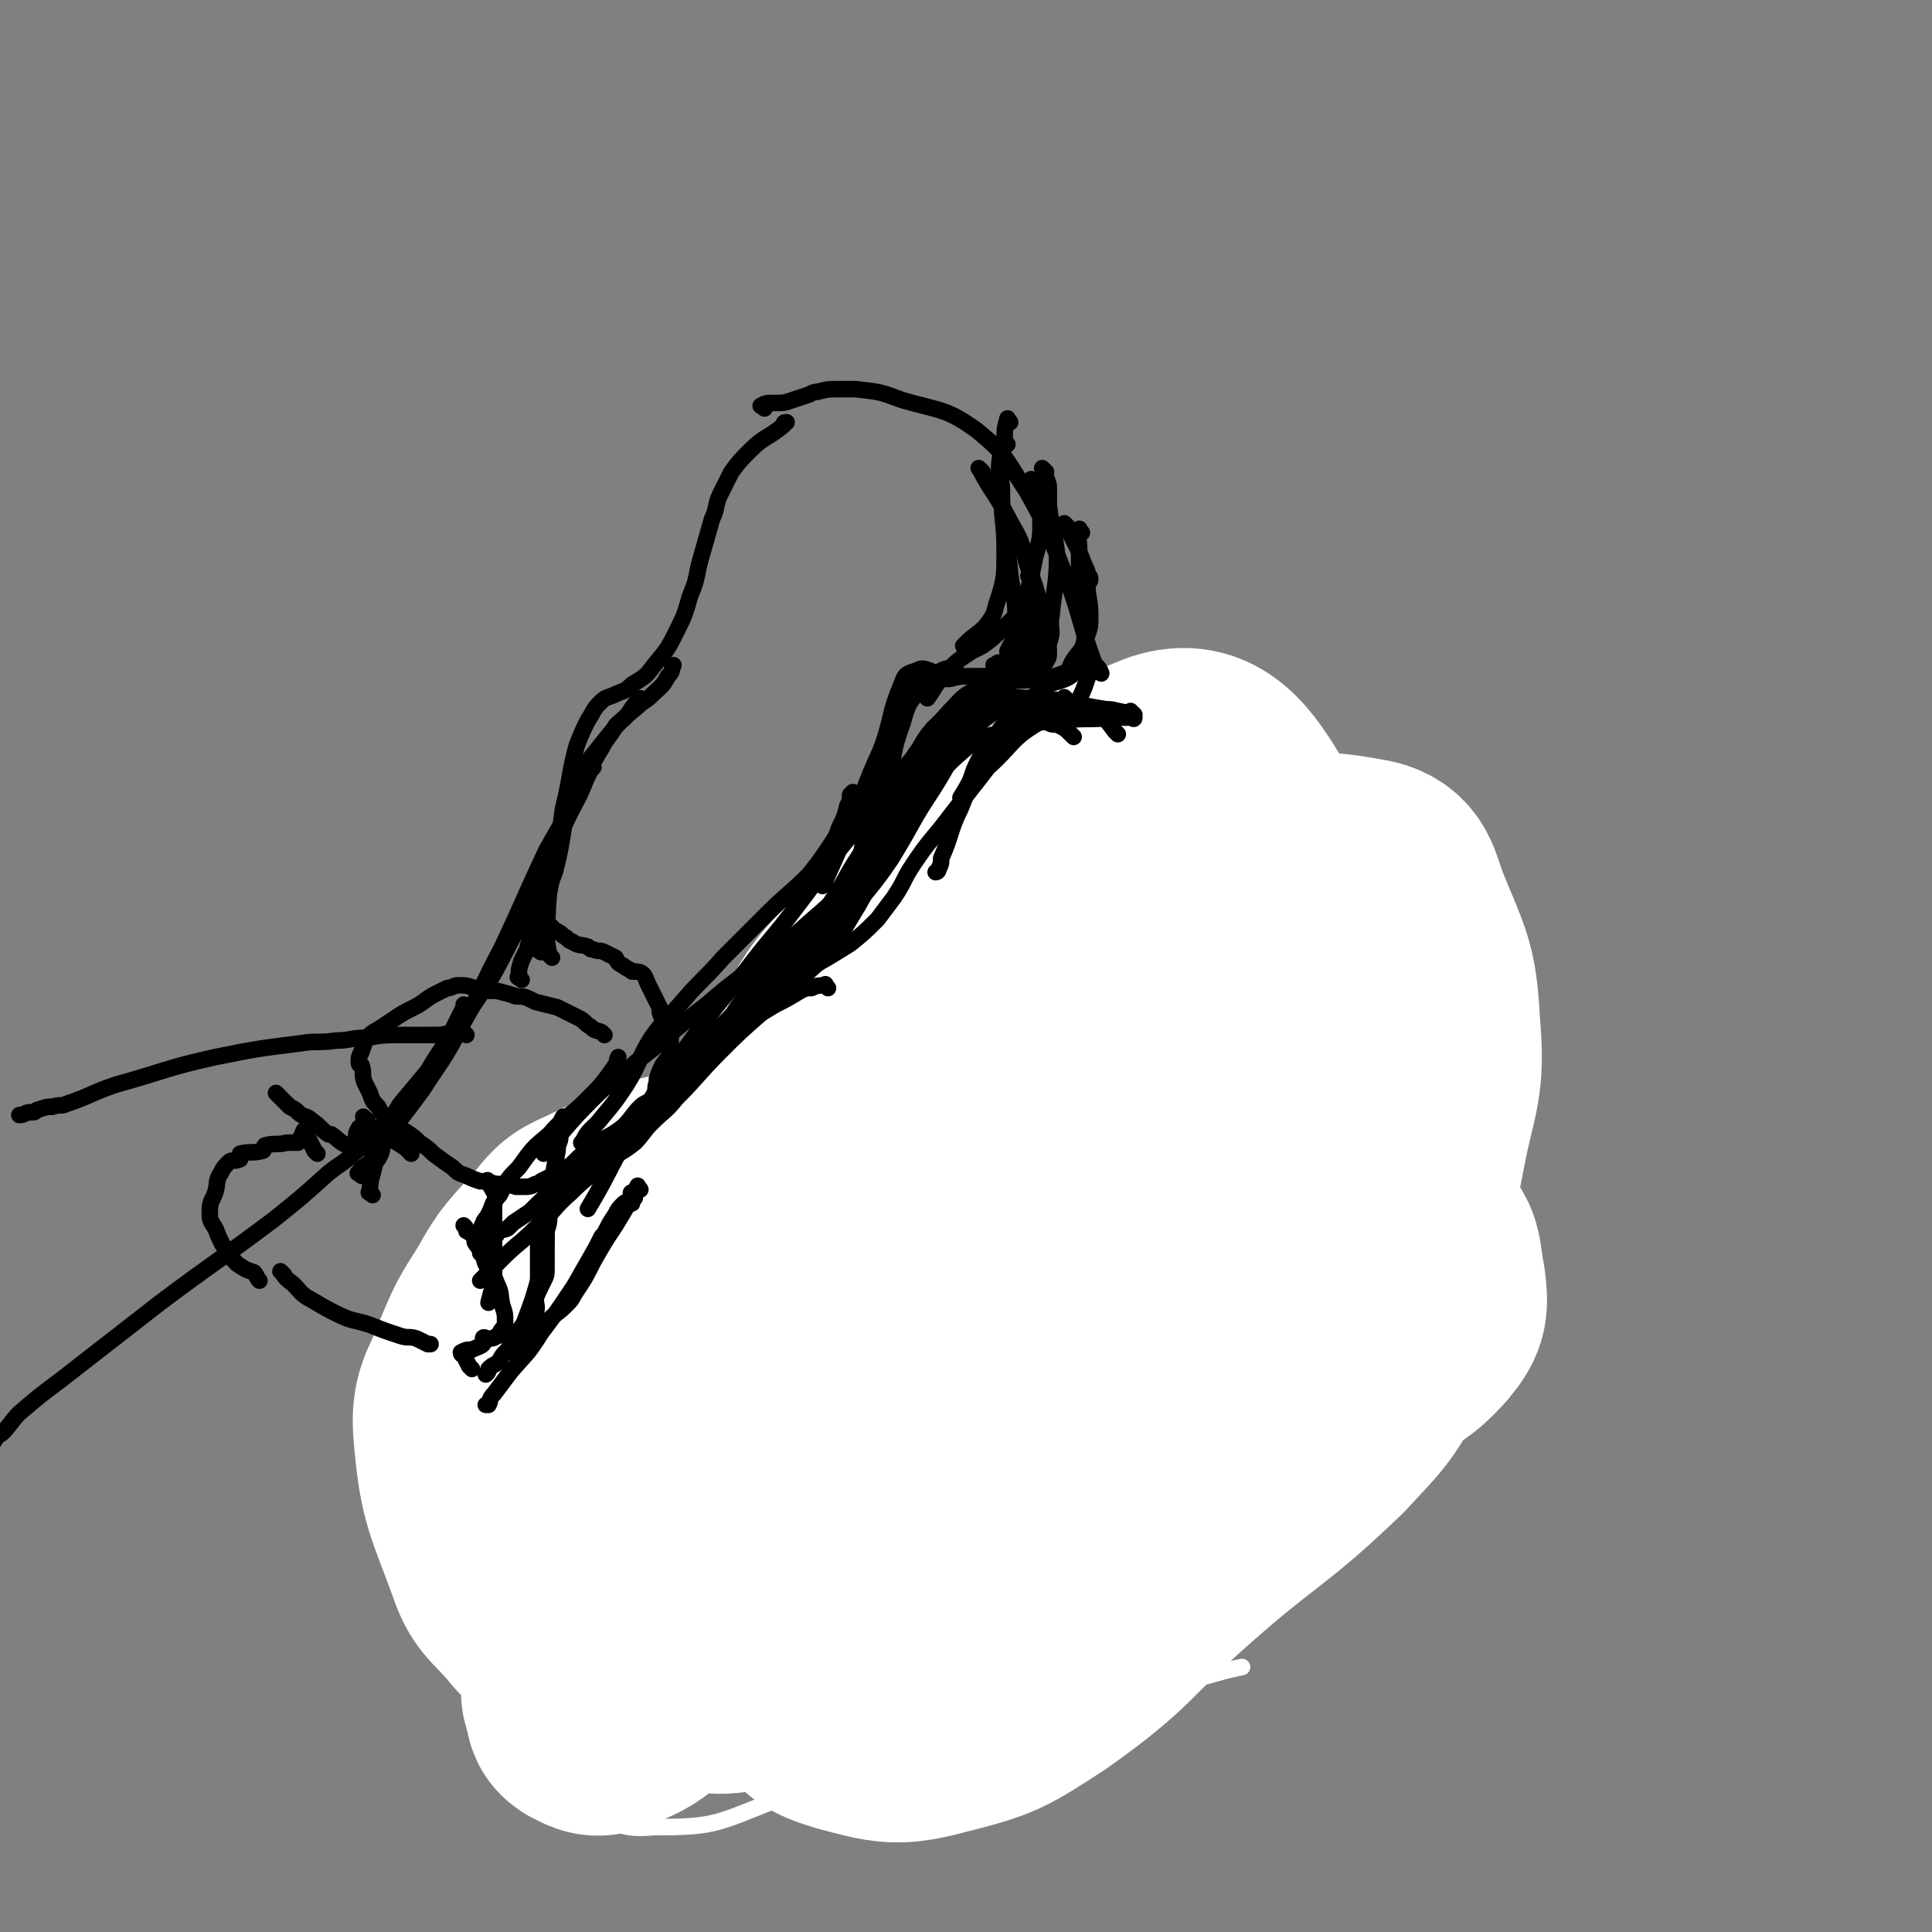 <svg viewBox='0 0 700 700' version='1.1' xmlns='http://www.w3.org/2000/svg' xmlns:xlink='http://www.w3.org/1999/xlink'><rect x="0" y="0" width="700" height="700" fill="#808080" stroke="none"/><g fill='none' stroke='#000000' stroke-width='6' stroke-linecap='round' stroke-linejoin='round'><path d='M294,380c-1,-1 -1,-2 -1,-1 -1,2 -1,3 -2,6 -1,2 -1,1 -3,4 -2,3 -2,3 -4,6 -6,9 -6,9 -12,18 -11,17 -10,18 -21,35 -13,19 -13,18 -26,37 -1,2 -1,2 -2,4 '/><path d='M214,489c-1,-1 -1,-2 -1,-1 -3,1 -3,2 -5,4 -1,1 -1,1 -2,2 0,0 0,1 0,1 -4,-2 -4,-3 -8,-4 -5,-2 -5,-2 -10,-4 -4,-1 -4,-1 -8,-2 -2,-1 -2,-2 -3,-2 -3,-1 -4,0 -6,-1 -1,-1 -1,-2 -2,-2 -1,0 -1,0 -1,0 -2,1 -1,2 -2,3 '/><path d='M164,486c-1,-1 -2,-2 -1,-1 0,0 0,1 1,3 0,0 1,0 1,1 0,0 0,0 0,1 0,1 -1,1 -1,3 0,6 0,6 1,12 1,5 2,5 3,10 3,7 2,8 5,14 3,7 3,7 8,13 5,6 5,6 10,12 6,4 6,3 12,7 '/><path d='M198,558c-1,-1 -2,-2 -1,-1 1,1 2,1 4,3 4,3 4,3 8,5 5,3 5,2 10,5 4,2 4,2 8,4 3,1 3,1 6,2 4,1 4,2 8,3 6,1 6,1 12,2 7,1 7,2 14,3 6,1 7,0 13,1 3,0 3,0 6,0 '/><path d='M309,578c-1,-1 -1,-1 -1,-1 -2,-2 -1,-2 -3,-4 -1,-2 -1,-2 -2,-4 -2,-2 -2,-1 -3,-3 -1,-2 -1,-2 -2,-4 -6,-5 -6,-5 -12,-9 -6,-5 -6,-5 -12,-10 -4,-4 -4,-5 -9,-9 -3,-2 -3,-2 -7,-4 -1,-2 -1,-2 -3,-3 -2,-2 -2,-2 -4,-3 -1,-1 -1,-1 -2,-1 '/><path d='M315,582c-1,-1 -1,-2 -1,-1 -1,0 -1,0 -2,1 -1,1 -1,1 -2,2 -2,2 -3,1 -5,2 -3,1 -3,2 -6,3 -3,1 -3,1 -7,2 -3,1 -3,0 -6,1 -1,0 -1,0 -1,0 -3,0 -3,0 -5,1 0,0 0,1 0,1 '/><path d='M277,550c-1,-1 -1,-1 -1,-1 -1,-2 -1,-2 -1,-4 0,-1 0,-1 0,-2 0,-1 0,-1 0,-1 2,-3 3,-3 5,-5 4,-4 4,-4 7,-8 4,-5 4,-5 7,-10 4,-6 3,-6 7,-12 2,-5 3,-4 5,-9 2,-6 1,-6 3,-13 0,-2 0,-2 1,-5 '/><path d='M282,566c-1,-1 -2,-1 -1,-1 2,-4 3,-4 6,-8 4,-5 3,-5 6,-11 3,-6 2,-6 5,-12 3,-6 3,-6 5,-12 3,-7 2,-7 4,-14 2,-7 2,-7 4,-13 2,-6 2,-6 4,-11 2,-6 1,-6 3,-11 2,-4 2,-4 4,-8 0,0 0,0 0,-1 1,-2 1,-2 2,-4 0,-1 1,-1 1,-2 '/><path d='M294,552c-1,-1 -2,-1 -1,-1 0,-4 0,-4 2,-7 2,-5 2,-5 4,-11 3,-7 3,-7 5,-14 3,-8 3,-8 5,-16 2,-7 2,-7 4,-13 2,-6 2,-6 4,-12 2,-5 2,-5 4,-9 1,-4 1,-4 2,-7 1,-2 2,-1 2,-3 1,-2 1,-2 1,-4 1,-1 1,-1 1,-2 '/><path d='M298,556c-1,-1 -1,-1 -1,-1 -1,-3 -1,-4 0,-6 1,-3 1,-3 2,-5 2,-5 3,-5 4,-10 3,-8 2,-9 5,-17 3,-9 3,-9 6,-18 2,-7 2,-7 4,-14 1,-5 1,-5 3,-10 1,-5 1,-5 3,-10 1,-4 1,-4 2,-8 2,-3 2,-3 4,-7 2,-3 0,-5 3,-6 14,-3 15,-2 30,-2 12,0 12,1 23,2 '/><path d='M315,529c-1,-1 -1,-1 -1,-1 -1,-2 0,-2 0,-4 1,-6 0,-6 1,-13 1,-7 2,-7 3,-14 3,-8 3,-8 6,-17 3,-8 2,-9 6,-16 6,-8 6,-8 13,-14 8,-6 9,-4 17,-10 5,-3 4,-4 9,-7 3,-4 3,-3 6,-6 3,-3 2,-3 4,-5 2,-3 2,-3 4,-5 0,-1 0,-1 0,-1 '/></g>
<g fill='none' stroke='#FFFFFF' stroke-width='40' stroke-linecap='round' stroke-linejoin='round'><path d='M498,396c-1,-1 -1,-1 -1,-1 -3,-2 -4,-3 -6,-3 -1,0 -2,0 -2,1 -1,4 0,4 1,8 0,2 0,2 1,5 0,1 1,1 1,2 0,3 0,4 -1,6 -4,4 -5,4 -10,7 -9,4 -10,2 -19,6 -5,2 -5,2 -10,5 -3,2 -3,2 -7,4 -2,1 -2,0 -4,2 -4,1 -3,2 -6,4 -3,1 -3,0 -6,2 -2,1 -2,1 -3,3 -2,3 -1,3 -2,5 -2,3 -3,3 -4,5 -1,3 0,4 -1,6 -1,3 -2,3 -3,6 -1,3 0,4 -2,7 -3,5 -4,4 -8,9 -4,4 -3,5 -7,9 -3,4 -3,4 -7,7 -6,4 -7,3 -14,6 -3,1 -3,2 -5,3 -2,2 -2,2 -3,3 -1,1 -2,0 -2,1 0,2 0,2 1,4 0,1 0,1 0,1 -1,2 -1,2 -3,3 -2,1 -2,1 -5,2 -2,1 -2,1 -4,1 0,0 0,0 -1,0 0,0 0,0 0,0 0,-2 -2,-4 0,-5 3,-5 5,-3 10,-7 4,-4 4,-4 8,-9 7,-9 7,-9 13,-19 6,-9 5,-9 10,-18 4,-7 4,-7 7,-15 4,-9 4,-9 8,-18 1,-6 1,-6 3,-12 2,-6 2,-6 4,-13 2,-5 2,-5 4,-11 1,-4 1,-5 3,-9 2,-2 2,-3 4,-4 5,-3 6,-3 11,-5 4,-1 4,-1 8,-2 3,-1 3,-1 5,-2 2,-1 2,-1 4,-2 2,-2 2,-2 4,-4 1,-1 1,-1 2,-1 0,-1 0,-1 0,-1 -1,-2 -1,-3 -3,-3 -4,-1 -4,0 -8,1 -4,1 -5,-1 -8,1 -6,3 -7,4 -11,9 -7,8 -6,9 -11,17 -6,9 -6,9 -12,18 -4,7 -5,7 -9,14 -4,6 -4,6 -7,11 -2,4 -3,4 -4,7 -2,4 -2,4 -4,8 -2,5 -2,5 -3,10 -1,3 -1,3 -2,7 0,2 -1,2 -1,4 -1,3 0,3 -1,6 -1,3 -2,3 -4,6 -3,3 -3,3 -6,6 -3,3 -3,3 -6,5 -2,2 -3,2 -4,4 -2,2 -1,2 -2,4 -1,0 -1,0 -1,0 -1,2 0,2 -1,4 0,1 0,1 0,2 1,0 1,0 3,-1 4,-1 4,0 8,-2 8,-2 10,-1 16,-6 9,-6 8,-7 14,-16 6,-10 5,-10 9,-21 4,-10 4,-10 8,-20 4,-11 4,-11 7,-23 2,-8 1,-8 3,-16 1,-6 -1,-7 2,-12 4,-6 6,-6 13,-11 7,-5 7,-5 14,-10 3,-3 4,-2 7,-6 2,-3 1,-4 3,-8 0,0 1,0 1,0 0,-1 1,-1 0,-1 -4,-2 -4,-3 -9,-3 -6,0 -7,-1 -12,2 -8,5 -8,7 -14,15 -8,11 -8,12 -14,24 -6,13 -6,13 -11,26 -5,12 -4,12 -8,24 -4,10 -2,12 -8,19 -11,15 -14,13 -28,26 -3,3 -2,3 -4,7 -2,3 -2,3 -3,7 0,1 -1,1 -1,2 0,0 0,1 0,0 4,-1 5,-1 9,-4 7,-6 8,-6 12,-13 7,-11 6,-12 11,-24 5,-12 6,-11 10,-24 4,-11 3,-11 6,-23 2,-11 2,-11 5,-21 2,-7 2,-7 4,-14 3,-9 2,-9 4,-18 2,-12 2,-12 4,-24 1,-6 1,-6 2,-13 0,-2 1,-2 1,-4 0,0 0,0 0,-1 0,0 0,-1 0,0 0,5 0,6 -1,12 0,9 0,9 -1,18 -2,13 -1,14 -4,27 -2,14 -4,13 -8,27 -3,10 -3,10 -5,20 -2,10 -1,10 -2,20 -1,8 -1,9 -4,16 -3,9 -3,9 -8,16 -7,9 -8,9 -16,17 -5,5 -5,5 -10,11 -3,3 -3,3 -5,5 -1,1 -1,1 -3,3 0,0 -1,1 0,1 2,-2 2,-3 5,-5 4,-3 5,-2 8,-6 7,-6 8,-6 13,-13 6,-10 5,-10 9,-21 6,-16 6,-16 11,-33 5,-18 4,-18 10,-37 3,-11 1,-12 7,-21 7,-9 9,-8 18,-14 5,-4 6,-3 11,-7 2,-1 4,-2 3,-4 -1,-4 -2,-5 -6,-7 -3,-1 -5,-2 -8,0 -5,4 -6,5 -9,12 -6,12 -6,12 -10,26 -4,13 -3,13 -7,27 -3,13 -3,13 -6,25 -3,11 -3,11 -7,21 -4,7 -4,8 -9,14 -5,8 -6,7 -13,14 -5,5 -5,5 -10,9 -2,3 -2,3 -4,5 0,0 0,0 0,0 1,1 1,2 3,2 2,1 2,0 3,0 5,-1 5,-1 10,-3 5,-2 5,-2 10,-5 4,-1 4,-2 8,-4 1,0 1,0 2,0 '/></g>
<g fill='none' stroke='#000000' stroke-width='6' stroke-linecap='round' stroke-linejoin='round'><path d='M307,538c-1,-1 -1,-1 -1,-1 -1,-2 -1,-2 -2,-4 0,0 -1,0 -1,-1 1,-4 1,-4 3,-8 1,-6 1,-6 3,-12 2,-10 1,-10 4,-20 3,-11 3,-11 7,-22 3,-8 3,-10 9,-17 7,-7 8,-6 18,-12 8,-5 9,-5 18,-9 9,-3 10,-1 18,-6 4,-2 4,-3 7,-8 3,-5 2,-5 4,-10 2,-5 2,-5 3,-9 1,-3 1,-3 2,-7 1,-4 1,-4 2,-7 1,-4 1,-4 2,-7 1,-3 0,-3 1,-6 1,-2 2,-2 3,-4 1,-2 0,-4 2,-4 2,-1 3,1 5,2 5,2 5,2 9,4 '/></g>
<g fill='none' stroke='#FFFFFF' stroke-width='6' stroke-linecap='round' stroke-linejoin='round'><path d='M424,299c-1,-1 -1,-2 -1,-1 -2,2 -2,3 -4,6 -5,10 -5,10 -11,20 -26,36 -25,37 -52,72 -32,42 -34,41 -66,83 -23,31 -23,31 -44,63 -15,22 -15,22 -28,46 -7,15 -6,15 -12,30 -2,5 -3,5 -3,10 0,5 0,6 2,11 3,8 2,10 8,15 10,7 12,9 24,8 21,0 22,-1 42,-9 39,-16 40,-16 76,-37 37,-22 36,-23 70,-49 29,-22 32,-21 57,-48 16,-18 15,-20 26,-42 9,-18 10,-19 13,-38 4,-22 4,-23 0,-45 -4,-21 -1,-25 -14,-42 -15,-20 -18,-23 -41,-32 -16,-6 -19,-2 -37,3 -16,5 -17,6 -30,16 -18,14 -16,16 -31,31 -18,19 -20,18 -36,38 -15,21 -16,21 -25,45 -9,23 -10,24 -12,48 -3,23 -3,24 2,47 4,23 3,26 16,44 10,13 14,12 30,18 14,7 15,9 31,8 27,0 28,-4 55,-9 11,-2 11,-3 21,-5 '/></g>
<g fill='none' stroke='#FFFFFF' stroke-width='80' stroke-linecap='round' stroke-linejoin='round'><path d='M424,317c-1,-1 -1,-2 -1,-1 -2,4 -1,6 -3,11 -6,10 -6,10 -15,18 -16,14 -20,11 -35,26 -23,25 -23,26 -42,54 -16,23 -15,23 -28,48 -7,12 -8,12 -11,26 -3,9 -3,10 -1,19 1,9 0,12 7,17 15,10 18,8 37,13 22,6 23,5 46,8 10,1 10,2 20,1 18,-2 19,0 35,-6 18,-7 20,-7 33,-20 15,-13 15,-15 24,-34 9,-18 7,-20 13,-40 5,-21 6,-21 10,-42 4,-21 7,-22 5,-44 -1,-20 -3,-21 -11,-41 -3,-8 -3,-13 -11,-15 -21,-4 -25,-3 -48,4 -35,10 -36,12 -67,32 -35,22 -35,24 -66,52 -23,21 -22,23 -42,46 -14,16 -15,16 -26,34 -9,15 -8,16 -15,32 -4,12 -5,12 -7,24 -2,10 -2,11 0,21 2,13 2,14 8,26 4,10 4,12 13,18 9,6 12,7 23,5 16,-3 16,-6 32,-15 38,-21 38,-20 74,-43 17,-11 17,-12 30,-27 41,-44 45,-43 78,-92 12,-17 17,-20 13,-39 -11,-49 -15,-53 -43,-96 -9,-15 -16,-26 -31,-21 -50,20 -55,31 -99,71 -23,21 -22,24 -34,53 -17,38 -17,40 -25,82 -4,22 -1,22 1,45 3,27 2,27 10,53 5,16 5,17 15,31 6,9 7,10 17,13 15,4 18,5 33,1 20,-5 21,-6 38,-17 27,-19 25,-22 49,-43 26,-23 28,-21 53,-45 12,-13 13,-13 21,-28 5,-9 4,-10 5,-20 2,-8 1,-8 1,-15 0,-5 2,-8 -2,-10 -12,-6 -15,-5 -31,-7 -17,-2 -17,-3 -34,-1 -25,2 -25,3 -49,9 -17,4 -17,4 -32,12 -12,5 -12,5 -22,12 -8,6 -9,6 -14,13 -6,8 -6,9 -8,18 -2,10 -1,11 -1,21 1,11 -3,14 4,22 13,17 16,20 36,29 11,4 13,0 25,-3 10,-3 12,-3 19,-11 16,-16 9,-24 27,-37 29,-20 34,-12 67,-28 13,-6 15,-5 24,-15 5,-6 5,-8 4,-16 -2,-9 0,-14 -9,-18 -36,-17 -40,-25 -80,-24 -47,1 -51,7 -94,28 -33,16 -32,20 -59,45 -25,24 -24,26 -46,53 -7,10 -7,11 -12,22 -5,10 -5,10 -8,20 -2,6 -2,6 -4,12 0,4 -1,4 -1,8 0,3 0,3 1,6 1,3 0,4 3,6 4,2 5,3 10,1 10,-4 11,-5 20,-14 14,-13 16,-12 27,-28 12,-19 11,-20 19,-40 7,-17 8,-17 12,-35 3,-14 2,-15 2,-30 -1,-11 0,-12 -4,-22 -3,-8 -4,-9 -11,-15 -7,-7 -7,-7 -16,-10 -8,-3 -9,-5 -17,-3 -19,4 -20,5 -39,14 -7,3 -7,4 -12,10 -9,10 -10,10 -16,21 -7,11 -7,11 -12,23 -4,11 -7,12 -6,24 2,23 4,24 12,46 3,9 5,9 12,17 5,6 5,6 12,10 4,3 5,3 10,4 4,1 4,1 8,0 3,-1 3,-1 6,-3 '/></g>
<g fill='none' stroke='#000000' stroke-width='6' stroke-linecap='round' stroke-linejoin='round'><path d='M131,416c-1,-1 -1,-1 -1,-1 -2,-1 -2,1 -4,0 -3,-1 -3,-2 -6,-4 0,0 -1,0 -1,0 -3,-2 -3,-3 -6,-5 -2,-2 -3,-1 -5,-3 -1,-1 -1,-1 -3,-2 -1,-1 -1,-1 -1,-1 -2,-2 -2,-2 -4,-4 '/><path d='M115,418c-1,-1 -1,-1 -1,-1 -1,-2 -1,-2 -2,-4 -1,-1 -1,-1 -1,-3 0,-1 0,-2 0,-1 -1,0 -1,1 -2,3 0,1 0,1 -1,2 -2,0 -2,0 -4,0 -4,1 -4,0 -8,1 -1,1 0,2 -1,2 -4,1 -4,0 -8,1 0,0 0,1 0,2 -2,1 -3,0 -4,1 -2,2 -2,2 -3,4 -2,3 -1,4 -2,7 -1,3 -2,3 -2,7 0,3 0,3 2,6 2,5 2,5 4,8 2,3 2,3 4,5 3,2 3,2 6,3 1,1 1,2 2,3 '/><path d='M103,462c-1,-1 -2,-2 -1,-1 1,1 1,2 4,4 3,3 3,4 7,6 5,3 5,3 9,5 6,3 6,2 12,4 5,2 5,2 11,4 3,1 3,0 6,1 2,1 2,1 4,2 0,0 0,0 1,0 '/><path d='M171,496c-1,-1 -1,-1 -1,-1 -1,-2 -1,-2 -2,-4 0,0 -1,0 -1,-1 0,0 0,0 0,0 2,-1 2,-1 4,-1 2,-1 3,-1 4,-2 1,-1 0,-2 0,-2 0,-1 1,0 2,0 1,0 2,0 3,-1 1,0 1,0 1,-1 1,-2 2,-2 2,-4 0,-3 0,-3 -1,-6 -1,-4 0,-4 -2,-8 -1,-3 -2,-3 -4,-7 -1,-2 0,-2 -2,-4 0,-2 -1,-2 -2,-4 0,-1 0,-1 0,-1 -1,-2 -1,-2 -3,-3 0,-1 0,-1 -1,-2 0,0 0,0 0,0 '/><path d='M176,445c-1,-1 -2,-1 -1,-1 0,-2 1,-2 2,-4 2,-4 1,-4 4,-7 3,-6 3,-6 7,-10 5,-7 5,-7 11,-12 6,-7 7,-6 13,-12 6,-6 6,-6 11,-13 1,-1 0,-1 1,-3 '/><path d='M133,406c-1,-1 -2,-2 -1,-1 0,0 1,1 2,3 1,2 1,2 3,3 2,1 2,1 5,2 2,1 2,1 5,3 1,1 1,1 2,2 '/><path d='M133,415c-1,-1 -2,-1 -1,-1 1,-3 3,-3 5,-5 5,-4 5,-4 8,-9 5,-6 5,-6 10,-12 3,-5 3,-5 7,-11 3,-6 3,-6 6,-12 0,-1 0,-1 0,-1 '/><path d='M131,426c-1,-1 -2,-1 -1,-1 1,-3 3,-2 5,-5 3,-4 3,-4 6,-9 6,-8 6,-8 12,-16 7,-11 8,-11 14,-23 8,-14 7,-14 15,-29 8,-17 8,-18 16,-35 8,-14 8,-14 15,-27 1,-2 1,-2 2,-3 '/><path d='M135,433c-1,-1 -2,-1 -1,-1 0,-5 1,-6 2,-11 1,-1 1,-1 2,-3 1,-3 0,-3 2,-7 3,-6 3,-6 7,-12 5,-7 6,-7 11,-14 6,-8 6,-8 11,-17 7,-11 8,-11 14,-23 8,-15 7,-15 14,-31 7,-13 6,-13 13,-26 4,-9 3,-9 8,-17 2,-4 3,-4 5,-8 3,-3 3,-2 5,-5 2,-3 2,-3 4,-5 '/><path d='M212,415c-1,-1 -2,-1 -1,-1 2,-5 4,-5 7,-9 5,-6 5,-6 9,-12 5,-8 4,-9 9,-17 5,-7 6,-7 12,-14 6,-7 7,-7 14,-15 8,-8 8,-8 16,-16 7,-7 8,-7 15,-14 4,-5 4,-5 8,-11 2,-3 2,-3 3,-6 2,-4 2,-4 3,-8 1,-2 1,-2 1,-4 1,-1 1,-1 1,-1 '/><path d='M189,355c-1,-1 -2,-1 -1,-1 0,-3 0,-3 1,-6 1,-2 1,-2 2,-4 1,-4 1,-4 2,-8 4,-10 4,-10 8,-20 4,-15 2,-16 7,-30 4,-10 5,-10 12,-19 5,-6 5,-6 11,-11 2,-2 3,-2 5,-4 3,-3 4,-3 6,-7 2,-2 1,-2 2,-4 '/><path d='M196,345c-1,-1 -2,-1 -1,-1 0,-2 0,-2 1,-3 0,-1 1,0 1,-1 2,-8 1,-9 2,-17 3,-15 3,-15 5,-30 3,-12 2,-12 5,-23 2,-5 2,-5 4,-9 2,-3 2,-4 4,-6 2,-2 2,-2 5,-3 4,-2 4,-1 7,-4 5,-3 5,-3 8,-7 5,-6 5,-6 8,-12 3,-6 3,-6 5,-13 3,-7 2,-7 4,-14 2,-7 2,-7 4,-14 2,-4 1,-5 3,-9 2,-4 2,-4 4,-8 3,-4 3,-4 7,-8 5,-5 6,-4 12,-9 0,-1 0,-1 1,-1 '/><path d='M277,148c-1,-1 -2,-1 -1,-1 1,-1 2,-1 5,-1 3,0 3,0 6,-1 3,-1 3,-1 6,-2 2,-1 2,-1 3,-1 4,-1 4,-1 8,-1 3,0 3,0 6,0 9,1 9,1 17,4 14,4 16,3 27,11 11,9 10,10 18,22 9,16 8,16 15,33 5,14 4,14 9,28 1,3 2,2 3,5 '/><path d='M392,193c-1,-1 -1,-2 -1,-1 -1,2 0,3 0,7 0,3 0,3 0,6 0,4 1,3 1,7 0,5 0,5 1,10 0,4 0,4 0,7 0,4 0,4 -1,7 0,2 0,2 -1,4 -1,1 0,2 -1,3 -2,2 -2,2 -4,3 -5,2 -6,1 -9,4 -10,9 -11,9 -19,20 -7,10 -5,11 -10,23 -4,8 -3,9 -7,18 0,2 0,2 -1,4 0,1 -1,1 -1,1 '/><path d='M387,191c-1,-1 -2,-2 -1,-1 3,6 4,7 7,15 1,2 1,2 1,3 1,1 1,1 1,2 0,1 -1,1 -1,2 0,5 1,5 1,11 0,4 0,5 -2,9 -1,4 -2,4 -4,7 -2,3 -1,4 -4,5 -5,2 -6,2 -12,2 -5,0 -5,-1 -9,-1 -6,0 -6,0 -11,0 -5,0 -5,0 -9,1 -5,0 -5,-1 -9,1 -4,2 -5,2 -8,6 -6,8 -4,9 -8,19 -6,13 -5,13 -11,26 -4,10 -4,10 -9,21 0,1 0,1 -1,2 '/><path d='M405,266c-1,-1 -1,-1 -1,-1 -3,-4 -3,-4 -6,-7 -1,-1 0,-1 -1,-1 -2,-1 -2,1 -4,1 -8,2 -10,-1 -17,4 -10,6 -9,8 -18,16 -7,9 -7,9 -14,18 -6,8 -7,8 -13,17 -4,6 -3,6 -7,12 -3,4 -3,4 -6,8 -5,5 -5,5 -10,9 -8,5 -8,5 -17,10 -8,5 -8,4 -16,10 -6,4 -6,4 -11,9 0,0 0,0 0,0 '/><path d='M407,259c-1,-1 -1,-1 -1,-1 -3,-1 -3,-1 -5,-1 -14,-2 -14,-4 -29,-4 -12,-1 -14,-2 -24,4 -12,7 -11,11 -21,22 -10,12 -10,12 -19,24 -10,12 -9,12 -19,25 -9,12 -10,12 -19,24 -11,13 -11,13 -21,27 -10,14 -10,14 -19,29 -9,14 -8,15 -17,30 0,0 0,0 0,0 '/><path d='M411,259c-1,-1 -2,-2 -1,-1 0,0 1,1 1,2 0,1 -1,0 -1,0 -4,0 -4,0 -7,0 -9,1 -9,0 -17,1 -9,1 -10,0 -18,3 -10,3 -12,2 -19,8 -13,11 -11,14 -22,27 -8,10 -8,10 -17,19 -9,10 -10,10 -20,19 -9,8 -9,7 -19,15 -8,6 -8,6 -15,12 -9,7 -9,7 -17,14 -6,5 -7,5 -13,11 -5,4 -6,4 -10,8 -7,7 -7,7 -13,14 -3,3 -3,3 -6,7 '/><path d='M379,257c-1,-1 -1,-1 -1,-1 -10,-1 -11,-4 -20,-1 -9,3 -10,4 -18,12 -8,8 -7,10 -14,20 -7,11 -7,11 -14,22 -6,9 -5,9 -11,18 -7,9 -8,8 -15,17 -8,8 -9,8 -16,17 -6,8 -5,8 -11,16 -3,4 -3,4 -6,7 -3,3 -2,3 -5,6 -2,2 -2,2 -5,5 -5,5 -5,5 -9,11 -2,2 -2,2 -3,4 '/><path d='M356,171c-1,-1 -2,-2 -1,-1 4,8 6,9 11,19 4,7 4,7 6,15 3,8 3,8 5,16 1,5 1,5 2,10 1,3 1,4 1,7 0,2 -1,2 -2,5 0,1 0,2 -1,3 -1,1 -2,1 -3,1 -4,1 -4,0 -8,1 -5,1 -6,-1 -11,2 -8,4 -7,5 -13,11 -6,6 -6,6 -10,13 -3,4 -3,4 -5,8 -3,6 -3,7 -6,13 -3,10 -3,10 -7,19 -5,9 -5,9 -11,18 0,1 0,1 -1,2 '/><path d='M347,244c-1,-1 -1,-1 -1,-1 -3,-1 -3,-1 -5,0 -4,2 -5,2 -7,6 -5,6 -5,6 -7,13 -4,11 -3,11 -5,23 -3,10 -2,11 -5,21 -3,10 -4,10 -7,19 -3,6 -3,6 -5,12 '/><path d='M408,259c-1,-1 -1,-1 -1,-1 -4,-1 -5,0 -9,0 -1,0 -1,0 -2,0 -1,0 -1,0 -1,0 -3,-1 -3,-1 -5,-1 -8,-2 -8,-3 -16,-3 -4,0 -5,-1 -8,1 -8,4 -8,4 -14,10 -8,9 -7,10 -14,21 -8,12 -7,12 -15,25 -8,12 -9,11 -17,23 -6,8 -6,8 -13,16 -2,4 -2,4 -5,7 '/><path d='M379,171c-1,-1 -2,-2 -1,-1 0,2 1,2 2,6 0,3 0,3 0,7 1,9 2,9 3,18 0,11 -1,11 -2,22 -1,5 1,5 -1,10 -1,3 -2,3 -5,6 -3,3 -4,1 -8,4 -5,5 -5,6 -10,12 -1,1 -1,1 -2,2 '/><path d='M397,242c-1,-1 -1,-2 -1,-1 -3,6 -2,7 -6,14 -2,3 -2,5 -5,6 -4,1 -4,-1 -8,-2 -6,-2 -6,-3 -12,-5 -5,-1 -6,-1 -11,-1 -3,0 -4,0 -7,2 -5,4 -4,5 -9,9 '/><path d='M338,244c-1,-1 -1,-1 -1,-1 -3,-1 -3,-1 -5,0 -3,1 -4,1 -5,4 -5,12 -4,13 -7,25 -4,18 -4,19 -8,37 -2,9 -2,9 -5,18 -1,3 -1,3 -2,5 '/><path d='M375,175c-1,-1 -2,-2 -1,-1 0,2 1,3 2,7 1,3 1,3 1,7 0,7 0,7 -2,14 -2,9 -1,9 -5,17 -2,5 -3,5 -7,9 -3,3 -3,3 -7,6 -2,1 -2,1 -4,2 -6,4 -6,4 -10,9 -4,4 -3,4 -6,8 '/><path d='M374,210c-1,-1 -2,-2 -1,-1 0,2 1,3 1,6 0,3 -2,3 -3,6 -1,4 0,4 0,8 -1,4 0,4 -1,7 -1,2 -1,3 -3,4 -2,1 -2,0 -5,0 -1,0 -1,1 -2,1 '/><path d='M365,161c-1,-1 -1,-2 -1,-1 -1,7 -2,8 -1,17 0,12 1,12 1,23 0,9 0,10 -3,19 -1,4 -1,4 -4,8 -3,3 -4,3 -7,6 0,0 0,0 -1,1 '/><path d='M366,153c-1,-1 -1,-2 -1,-1 -1,3 -1,4 -1,8 -1,5 -2,5 -2,10 0,7 0,7 1,14 1,12 2,12 3,24 1,8 2,8 2,16 0,4 0,4 -1,8 -1,2 -1,2 -2,4 0,0 0,0 0,0 '/><path d='M376,222c-1,-1 -2,-2 -1,-1 0,15 1,16 2,32 0,3 2,5 1,7 -1,1 -2,0 -4,-1 -3,0 -2,-1 -5,-2 0,0 0,0 0,0 '/><path d='M387,254c-1,-1 -2,-2 -1,-1 1,1 1,2 4,5 0,0 1,0 0,0 -3,0 -5,-2 -9,-1 -9,3 -11,3 -18,10 -10,9 -8,11 -15,22 '/><path d='M389,267c-1,-1 -1,-1 -1,-1 -2,-2 -2,-2 -4,-3 -2,-1 -2,0 -4,-1 -3,-2 -3,-3 -6,-5 -4,-2 -4,-4 -7,-3 -8,1 -9,2 -16,7 -7,6 -7,7 -13,14 -7,9 -7,9 -12,19 -4,8 -3,9 -8,17 -3,7 -3,8 -7,14 -8,10 -9,9 -18,18 -11,10 -12,10 -23,20 -8,8 -8,8 -15,16 -6,6 -6,6 -12,13 -4,4 -4,3 -7,8 -4,5 -4,5 -8,10 -5,6 -6,6 -11,11 -5,5 -5,5 -10,9 '/><path d='M333,274c-1,-1 -1,-2 -1,-1 -1,0 0,1 0,3 0,4 0,4 0,8 0,1 0,1 0,2 0,1 0,1 0,2 -1,0 -1,0 -2,1 -4,8 -3,9 -7,17 -6,11 -6,11 -12,22 -5,8 -5,9 -11,17 -3,4 -4,4 -8,8 -2,2 -2,2 -5,5 -5,4 -5,4 -11,9 -8,7 -8,7 -15,14 -8,8 -8,9 -16,17 -4,5 -4,4 -9,9 -3,3 -3,4 -6,7 -5,4 -5,3 -10,7 -7,6 -7,5 -13,11 -7,6 -6,7 -13,13 -6,6 -6,5 -12,11 -3,3 -3,3 -6,6 -1,1 -1,1 -2,2 '/><path d='M300,358c-1,-1 -1,-2 -1,-1 -2,0 -3,0 -5,1 -2,0 -2,0 -4,1 -5,3 -5,3 -9,5 -5,3 -5,3 -10,6 -4,2 -4,2 -8,5 -2,1 -2,1 -4,3 -2,3 -2,3 -4,5 -1,2 -2,1 -4,3 -5,4 -5,4 -9,9 -5,5 -5,5 -9,10 -3,3 -3,3 -5,5 -2,2 -2,2 -4,4 -2,2 -1,2 -3,3 -3,2 -3,2 -6,4 -6,4 -6,4 -13,9 -5,4 -5,4 -10,9 -3,2 -3,2 -6,4 -1,1 -1,1 -2,2 -2,1 -2,0 -4,2 0,0 0,1 -1,1 0,0 0,0 0,0 -2,0 -2,0 -4,1 0,0 0,0 0,0 '/><path d='M178,429c-1,-1 -2,-2 -1,-1 0,1 1,2 2,4 1,1 1,1 1,1 0,2 -1,2 -1,3 0,4 0,4 0,8 0,3 0,3 0,6 0,1 0,1 0,3 0,3 0,3 0,6 0,3 0,3 0,6 -1,3 -1,3 -2,7 '/><path d='M205,406c-1,-1 -1,-2 -1,-1 -1,1 -1,2 -1,5 0,1 0,1 0,2 0,2 -1,2 -1,5 -1,5 -1,5 -2,11 0,6 0,6 -1,11 0,4 0,4 -1,7 0,5 0,5 -1,9 -1,4 -1,4 -2,9 -2,7 -2,7 -5,15 -1,3 -1,3 -3,7 '/><path d='M200,438c-1,-1 -1,-2 -1,-1 -1,1 -1,2 -1,4 0,4 0,4 0,8 0,4 0,4 0,8 0,1 0,1 0,2 0,3 0,3 -1,5 -2,4 -2,4 -4,9 -2,5 -2,5 -5,9 -2,4 -2,4 -4,7 -2,2 -2,2 -3,4 -2,2 -2,1 -4,3 0,1 0,1 -1,2 0,0 0,0 0,0 '/><path d='M199,439c-1,-1 -1,-2 -1,-1 -2,2 -1,3 -2,7 -1,4 -1,4 -1,8 0,4 0,5 0,9 0,4 0,4 -1,8 0,3 1,3 0,6 -2,4 -2,4 -4,9 -2,3 -2,3 -3,6 '/><path d='M230,434c-1,-1 -1,-1 -1,-1 -1,-1 0,-1 0,-1 0,1 0,1 0,2 0,1 0,1 0,2 -1,0 -2,-1 -3,0 -2,2 -2,2 -3,4 -2,3 -2,3 -3,5 -1,2 -1,2 -2,3 -1,2 -1,2 -2,4 -4,7 -4,7 -8,14 -6,9 -6,9 -12,17 -5,8 -5,7 -11,14 -3,4 -3,4 -6,8 -2,2 -1,2 -2,4 -1,0 -1,0 -1,0 '/><path d='M232,431c-1,-1 -1,-2 -1,-1 -1,1 -1,2 -2,4 -3,5 -3,5 -6,10 -4,6 -4,6 -8,13 -3,6 -3,6 -7,12 -1,2 -1,2 -3,4 -3,3 -4,3 -7,6 -2,2 -2,2 -3,3 '/><path d='M200,347c-1,-1 -1,-1 -1,-1 -1,-5 -1,-6 -1,-11 0,-1 0,-2 0,-2 0,0 0,1 1,2 1,1 1,1 2,2 2,1 2,1 3,2 2,1 2,2 3,2 3,2 3,1 6,2 1,1 1,1 2,1 2,1 2,0 4,1 2,1 2,1 4,2 1,2 1,2 3,3 1,1 2,1 3,2 2,0 3,0 4,1 1,1 1,2 2,4 1,2 1,2 2,4 1,2 1,2 2,4 0,2 0,2 1,4 0,1 1,1 2,3 1,2 0,2 1,4 0,1 0,1 0,2 0,0 0,0 0,0 0,2 0,2 0,3 -1,3 -1,2 -3,5 -1,2 -1,2 -2,5 0,1 0,0 0,1 -1,3 0,3 -1,5 -2,3 -3,2 -5,4 -3,3 -3,4 -6,7 -5,4 -5,3 -11,7 -4,3 -4,3 -8,7 -3,2 -4,1 -7,4 -2,1 -2,1 -4,2 -1,1 -1,1 -2,1 -2,1 -2,1 -5,1 -1,0 -1,0 -2,0 -3,-1 -3,-1 -5,-1 -1,0 -1,0 -1,0 -3,0 -3,-1 -6,-1 -1,0 -1,0 -1,0 -3,-1 -3,-1 -5,-2 -3,-1 -3,-1 -5,-3 -3,-2 -3,-2 -7,-5 -2,-2 -2,-2 -5,-4 -2,-2 -2,-2 -5,-4 -2,-1 -2,-1 -4,-2 -2,-2 -2,-2 -4,-4 -1,-1 -1,-1 -2,-3 -2,-2 -2,-2 -3,-5 -1,-2 -1,-2 -2,-4 -1,-3 0,-3 -1,-6 0,0 -1,0 -1,-1 0,0 0,0 0,0 0,-2 0,-2 1,-4 1,-3 1,-3 2,-5 2,-2 2,-2 4,-3 3,-2 3,-2 6,-4 3,-2 3,-2 7,-4 4,-2 4,-3 8,-5 2,-1 2,-1 4,-2 2,0 2,-1 4,-1 3,0 3,0 6,1 4,1 4,1 8,1 4,1 4,1 7,2 3,0 3,0 7,2 4,1 4,1 8,2 4,2 4,2 8,4 2,1 2,2 4,3 2,2 2,1 4,2 1,1 1,1 1,1 '/><path d='M169,375c-1,-1 -1,-1 -1,-1 -2,-1 -2,0 -4,0 -4,1 -4,1 -8,1 -5,0 -5,0 -10,0 -7,0 -7,0 -13,1 -6,0 -6,1 -11,1 -7,1 -7,0 -13,1 -16,2 -16,2 -31,5 -18,4 -18,5 -36,10 -9,3 -9,4 -18,7 -2,1 -2,0 -5,1 -2,0 -2,0 -5,1 -1,0 -1,1 -2,1 -1,0 -1,0 -1,0 -2,0 -2,1 -4,1 '/><path d='M131,410c-1,-1 -1,-2 -1,-1 -1,1 -1,2 -1,4 0,2 0,2 0,3 0,1 1,1 0,1 -5,5 -5,4 -10,8 -10,9 -10,9 -20,17 -20,15 -21,15 -41,30 -18,14 -18,14 -36,28 -8,6 -8,6 -15,12 -3,3 -3,4 -6,7 -1,1 -2,1 -3,3 -1,1 -1,1 -2,3 0,3 0,3 0,6 -1,3 -1,3 -1,6 0,1 0,1 0,1 '/></g>
</svg>